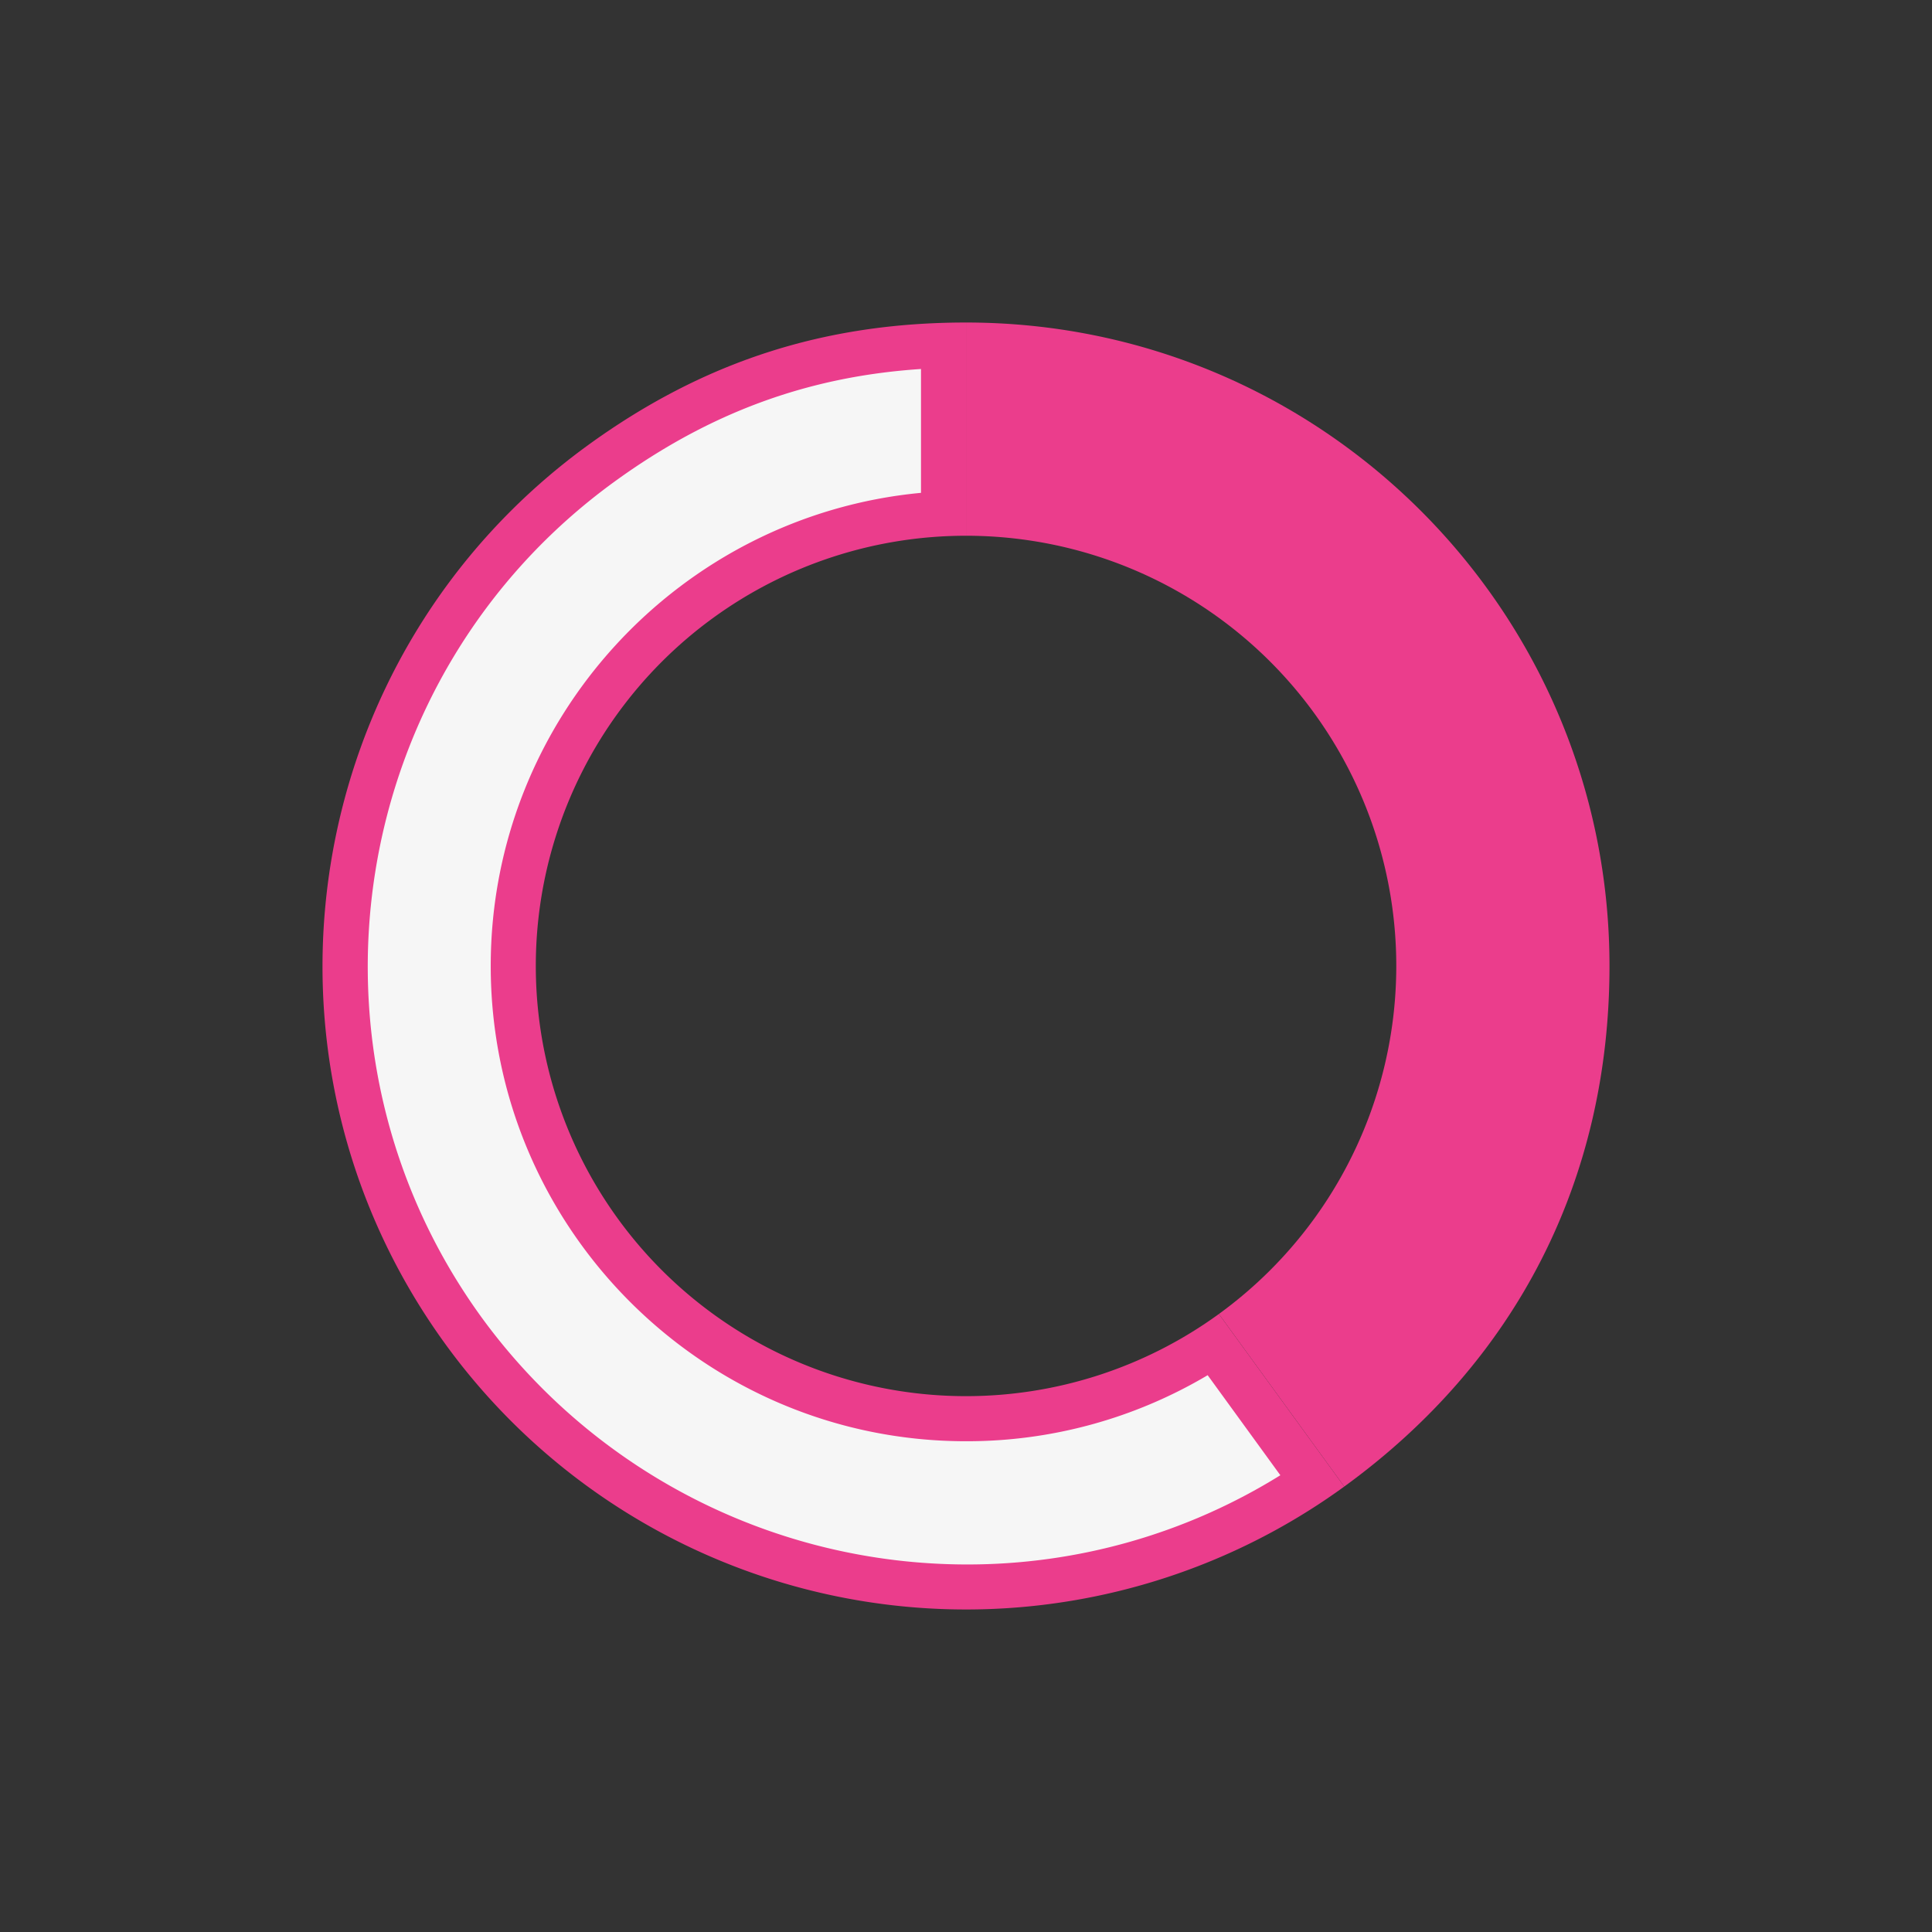 <svg id="Layer_1" data-name="Layer 1" xmlns="http://www.w3.org/2000/svg" viewBox="0 0 566.93 566.93"><rect x="0" y="0" width="566.93" height="566.93" fill="#333333" stroke="none"/><defs><style>.cls-1{fill:#eb3d8c;}.cls-2{fill:#f6f6f6;}</style></defs><path class="cls-1" d="M283.47,94.64v62.57a126.23,126.23,0,0,1,74.2,228.37l36.79,50.64c50.62-36.78,77.83-90.19,77.83-152.76C472.29,179.18,387.75,94.64,283.47,94.64Z"/><path class="cls-2" d="M283.63,465.69a182.94,182.94,0,0,1-147.58-75.13C77,309.28,95.08,195.1,176.37,136c30.88-22.43,63-33.54,100.5-34.7v49.42c-70.21,3.46-126.25,61.66-126.25,132.7,0,73.25,59.59,132.85,132.85,132.85a131.79,131.79,0,0,0,72.64-21.63l29.05,40A180.69,180.69,0,0,1,283.63,465.69Z"/><path class="cls-1" d="M270.26,108.28v36.34C199.53,151.29,144,211,144,283.46c0,76.9,62.56,139.46,139.46,139.46a138.37,138.37,0,0,0,70.92-19.38l21.33,29.36a174,174,0,0,1-92.09,26.18,176.31,176.31,0,0,1-142.23-72.4c-56.91-78.34-39.49-188.38,38.85-245.29,27.87-20.25,56.76-30.92,90-33.11m13.21-13.64c-41.71,0-77.24,11.54-111,36.06C88.12,192,69.42,310.08,130.71,394.44a188.8,188.8,0,0,0,263.75,41.78l-36.79-50.64a126.24,126.24,0,1,1-74.2-228.37V94.64Z"/></svg>